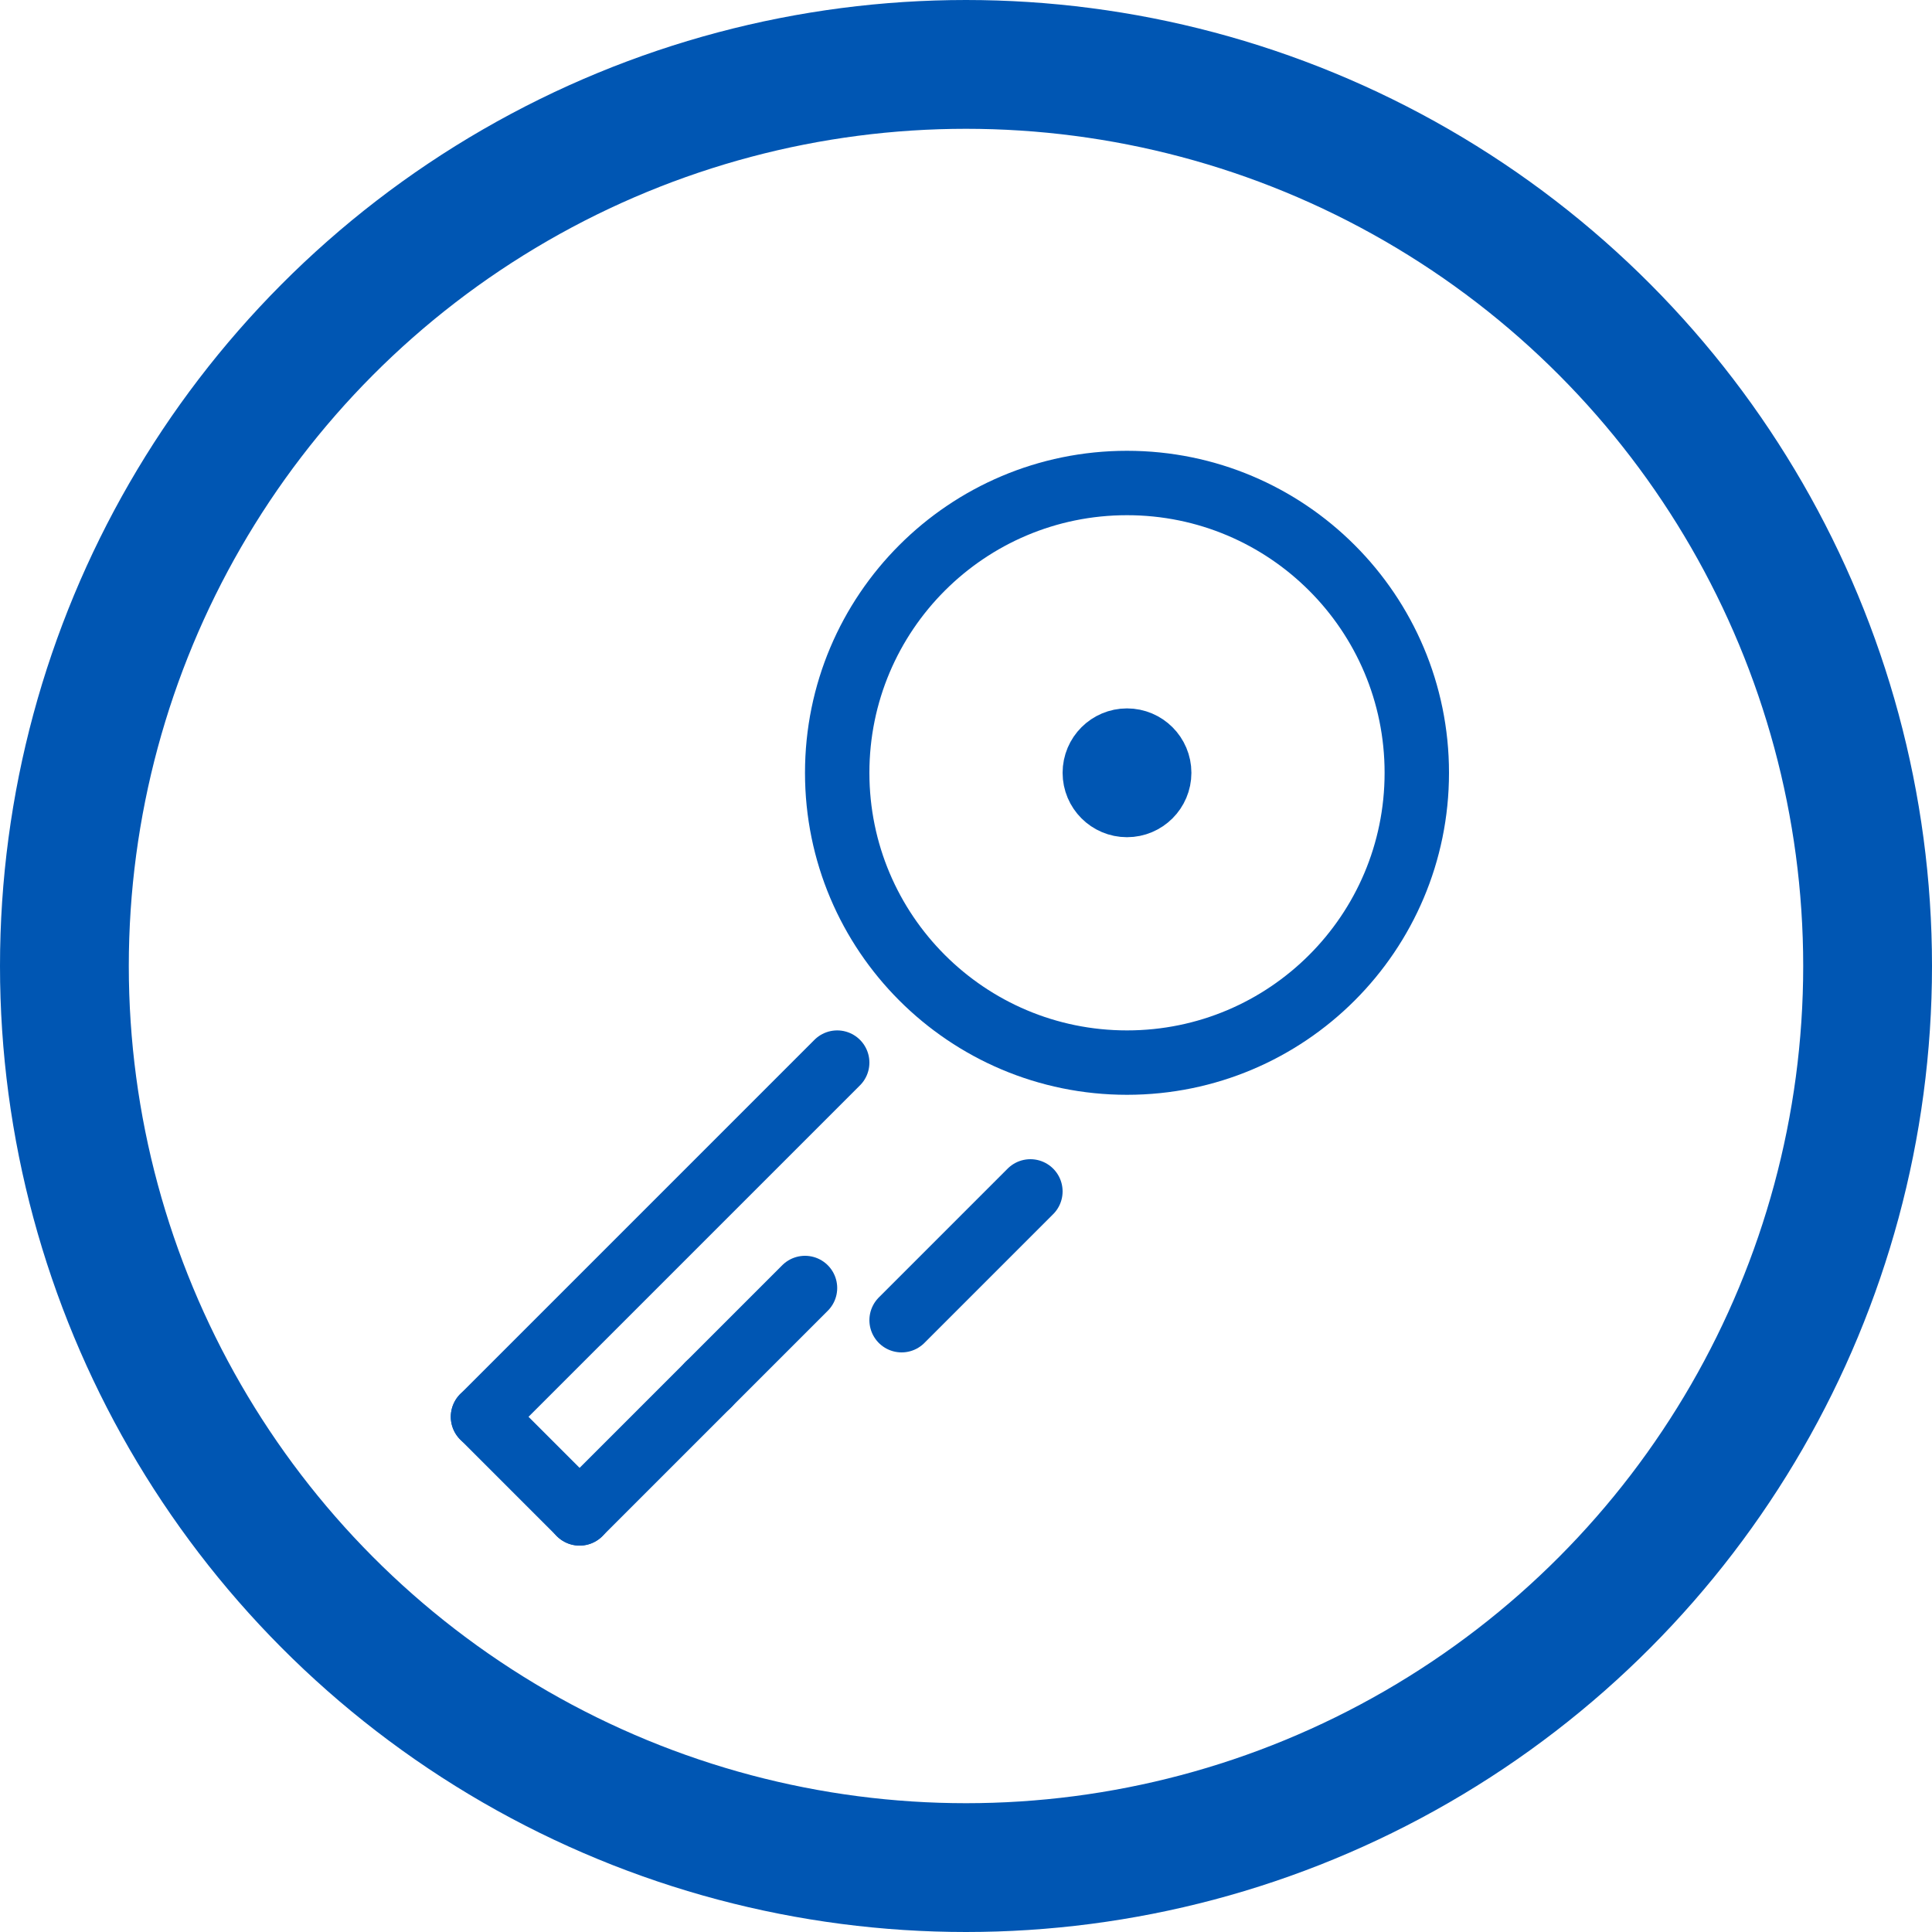 <svg width="60" height="60" viewBox="0 0 60 60" fill="none" xmlns="http://www.w3.org/2000/svg">
  <circle cx="30" cy="30" r="28" stroke="#0056B3" stroke-width="4"/>
  <path d="M35 15C39.971 15 44 19.029 44 24C44 28.971 39.971 33 35 33C30.029 33 26 28.971 26 24C26 19.029 30.029 15 35 15Z" stroke="#0056B3" stroke-width="2"/>
  <path d="M28 41L32 37" stroke="#0056B3" stroke-width="2" stroke-linecap="round"/>
  <path d="M15 44L26 33" stroke="#0056B3" stroke-width="2" stroke-linecap="round"/>
  <path d="M18 47L15 44" stroke="#0056B3" stroke-width="2" stroke-linecap="round"/>
  <path d="M25 40L22 43" stroke="#0056B3" stroke-width="2" stroke-linecap="round"/>
  <path d="M22 43L18 47" stroke="#0056B3" stroke-width="2" stroke-linecap="round"/>
  <path d="M35 25C35.552 25 36 24.552 36 24C36 23.448 35.552 23 35 23C34.448 23 34 23.448 34 24C34 24.552 34.448 25 35 25Z" fill="#00C853" stroke="#0056B3" stroke-width="2"/>
</svg>